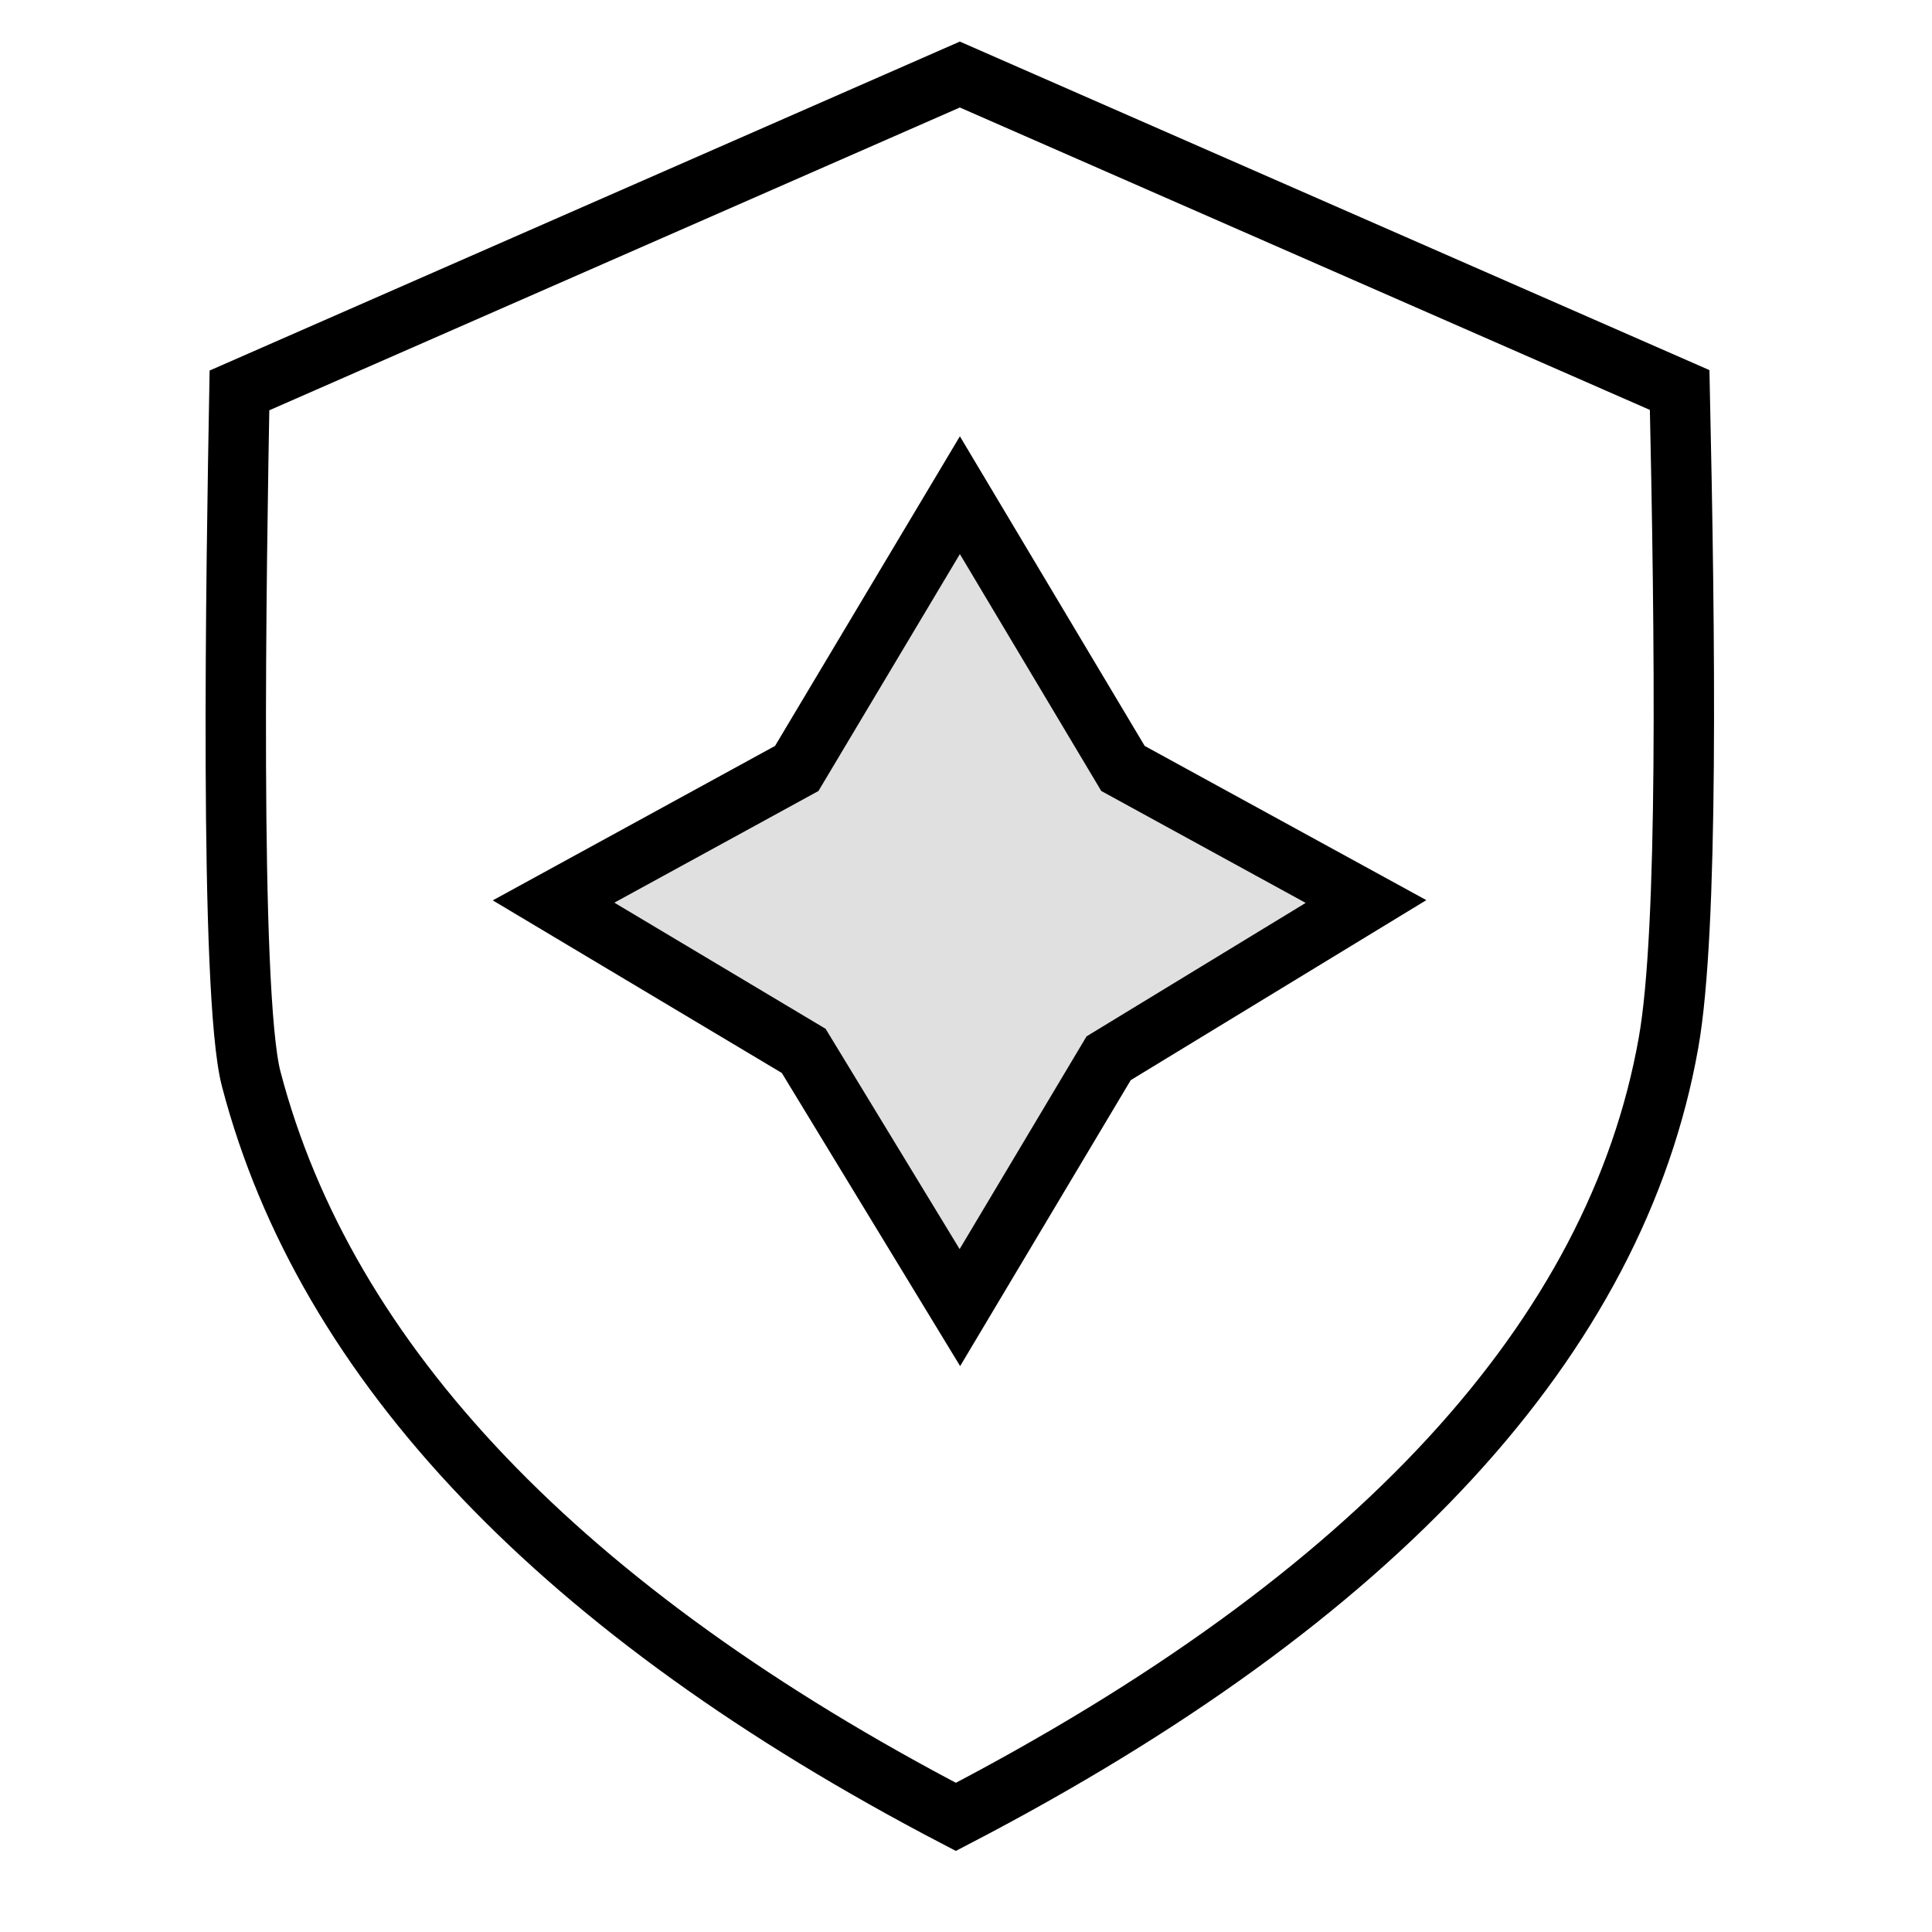 <svg width="48" height="48" viewBox="0 0 48 48" fill="none" xmlns="http://www.w3.org/2000/svg">
<path fill-rule="evenodd" clip-rule="evenodd" d="M41.454 25.906C40.157 33.229 34.199 39.702 23.748 45.14C13.98 40.043 8.091 33.878 6.241 26.806C5.687 24.689 5.875 13.847 5.949 9.7L23.847 1.852L41.731 9.69C41.864 15.776 41.953 23.105 41.454 25.906Z" stroke="black" stroke-width="1.5" stroke-miterlimit="10"/>
<path d="M13.753 22.398L19.795 19.092L23.848 12.303L27.9 19.092L33.938 22.398L27.544 26.292L23.848 32.487L19.968 26.109L13.753 22.398Z" fill="#E0E0E0" stroke="black" stroke-width="1.5" stroke-miterlimit="10"/>
</svg>
